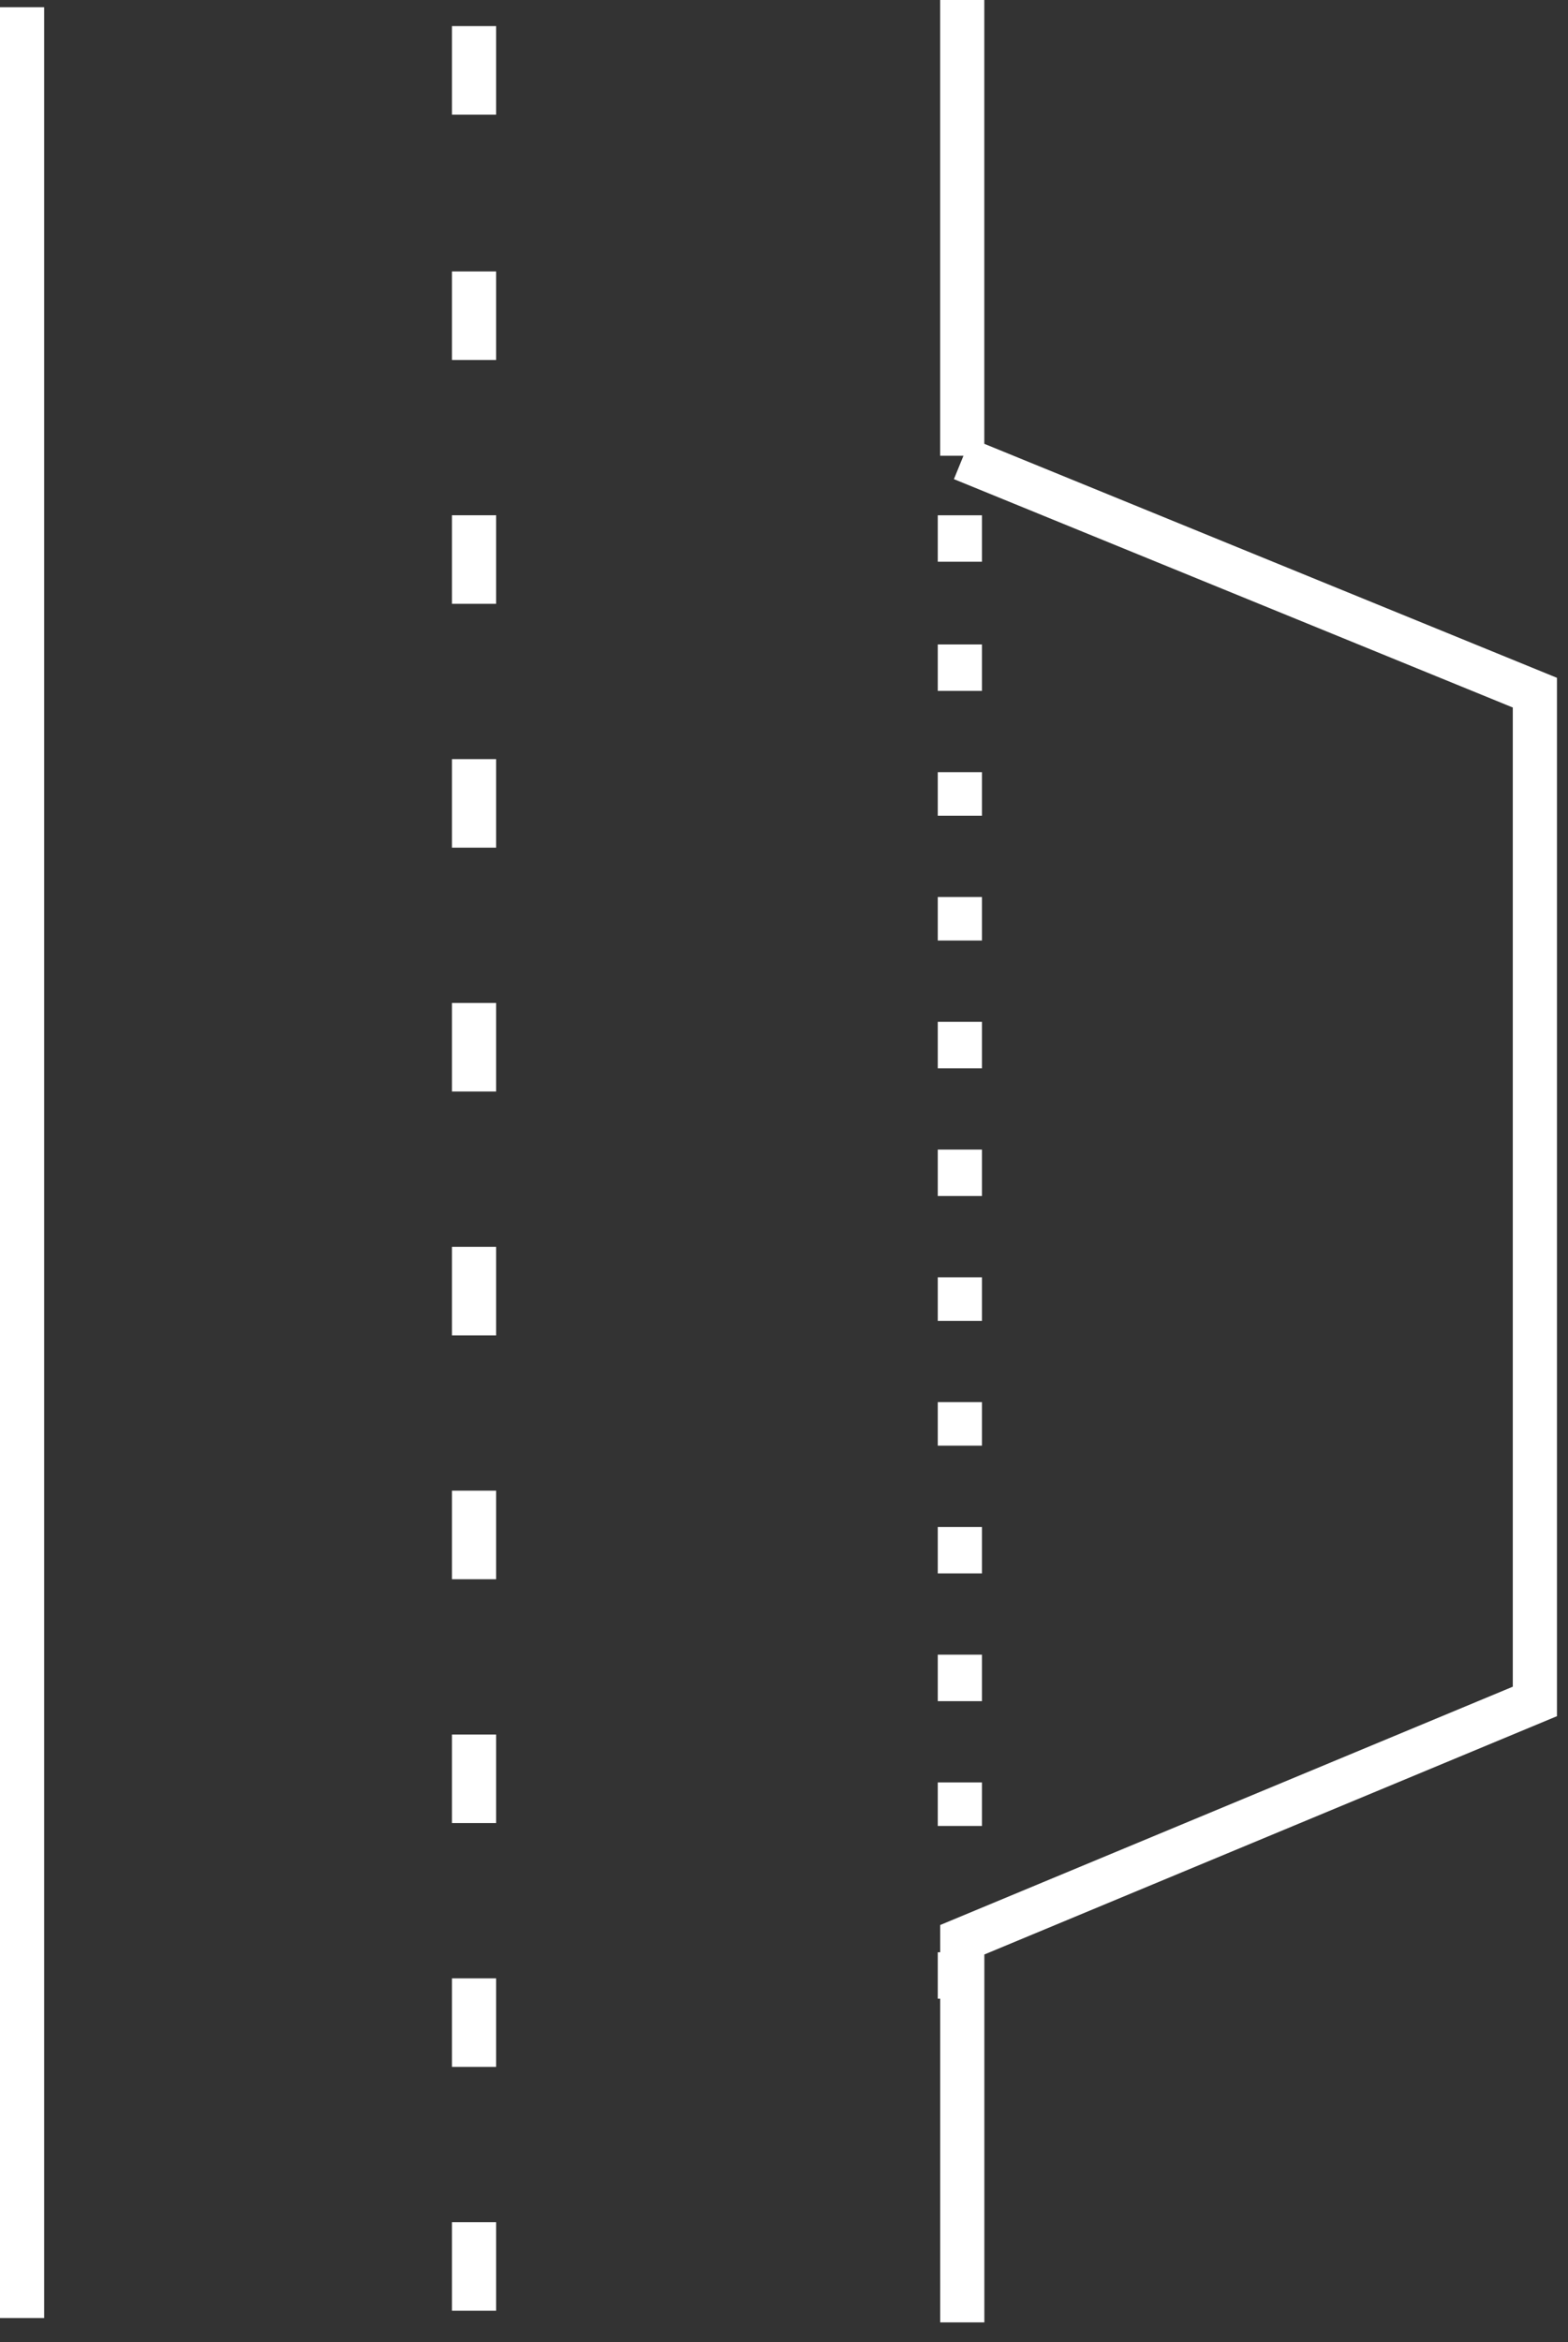 <svg width="71" height="106" fill="none" xmlns="http://www.w3.org/2000/svg"><rect width="100%" height="100%" fill="#333333" stroke="none"/><path d="M1 .328v104.575M43.57 0v20.626m.002.132L69.5 31.347V77L43.572 87.785V105.1M21.465 1.182V5.19m21.998 18.13v2.102m0 20.823v2.102m0 20.758v2.102M21.465 45.39v4.007m0-26.078v4.007m21.998 7.62v1.97m0 20.89v1.97m0 20.889v1.97M21.465 67.462v4.007m0 18.064v4.006m0-81.255v4.007m21.998 12.874v2.102m0 20.758v2.102m0 20.757v2.102m-21.998-20.56v4.007m0-26.078v4.007m21.998 2.233v1.97m0 20.89v1.97M21.465 78.497v4.007m0 18.064v4.007M43.463 88.35v2.102" stroke="#fff" stroke-width="2"/></svg>